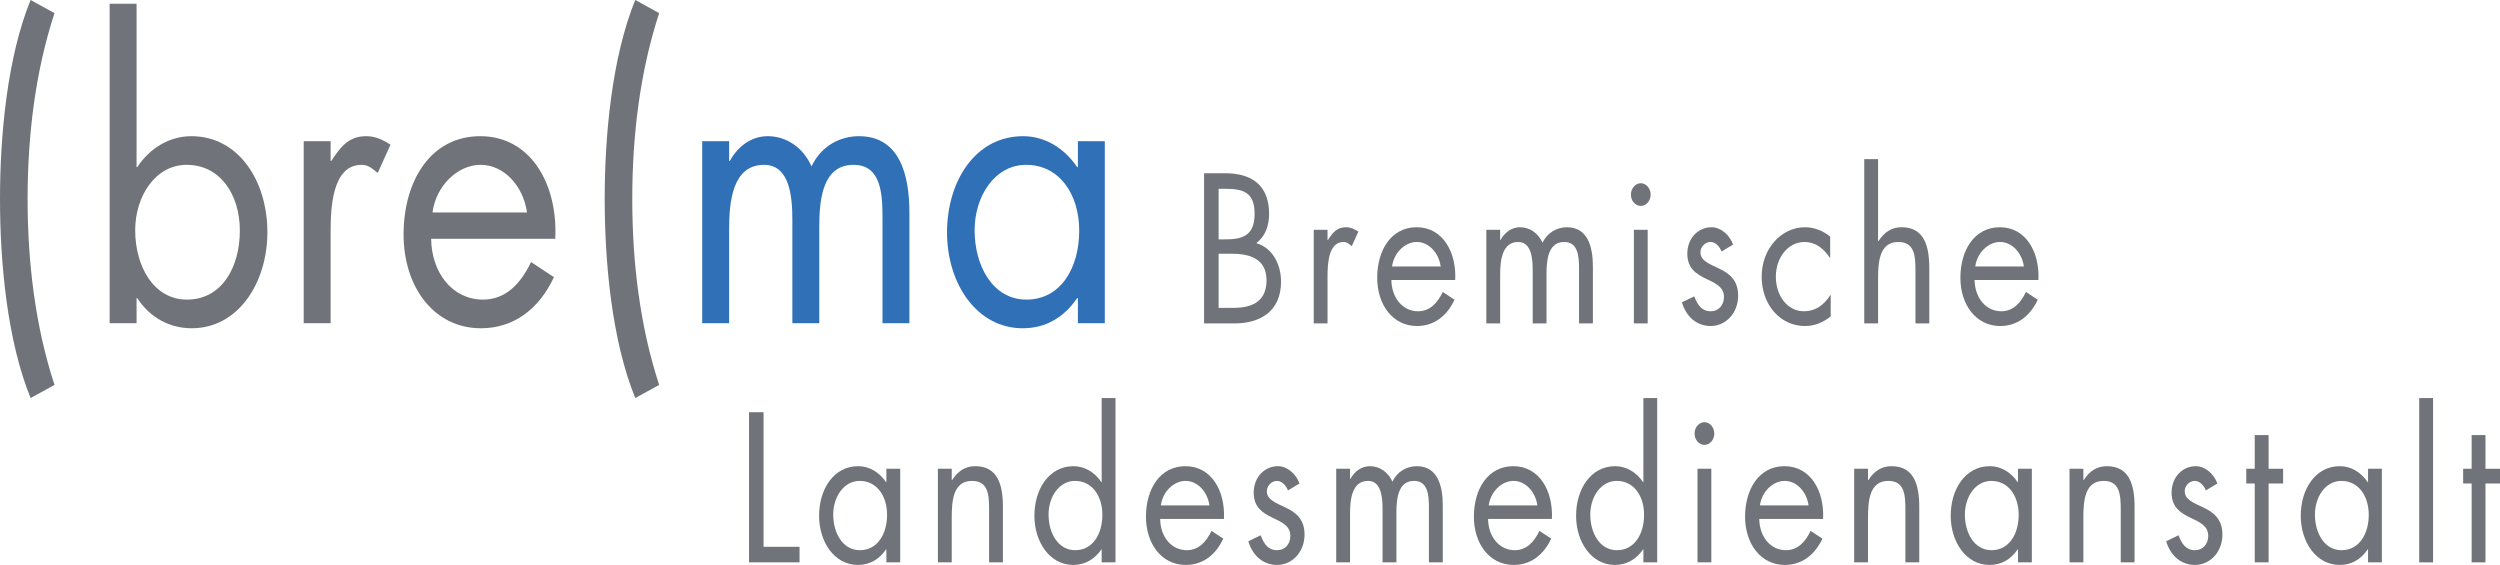 <?xml version="1.0" encoding="UTF-8"?>
<svg xmlns="http://www.w3.org/2000/svg" xmlns:xlink="http://www.w3.org/1999/xlink" width="365pt" height="82.48pt" viewBox="0 0 365 82.48" version="1.1">
<defs>
<clipPath id="clip1">
  <path d="M 109 60 L 117 60 L 117 82.48 L 109 82.48 Z M 109 60 "/>
</clipPath>
<clipPath id="clip2">
  <path d="M 119 68 L 132 68 L 132 82.48 L 119 82.48 Z M 119 68 "/>
</clipPath>
<clipPath id="clip3">
  <path d="M 136 68 L 147 68 L 147 82.48 L 136 82.48 Z M 136 68 "/>
</clipPath>
<clipPath id="clip4">
  <path d="M 151 58 L 163 58 L 163 82.48 L 151 82.48 Z M 151 58 "/>
</clipPath>
<clipPath id="clip5">
  <path d="M 167 68 L 179 68 L 179 82.48 L 167 82.48 Z M 167 68 "/>
</clipPath>
<clipPath id="clip6">
  <path d="M 182 68 L 191 68 L 191 82.48 L 182 82.48 Z M 182 68 "/>
</clipPath>
<clipPath id="clip7">
  <path d="M 195 68 L 211 68 L 211 82.48 L 195 82.48 Z M 195 68 "/>
</clipPath>
<clipPath id="clip8">
  <path d="M 215 68 L 227 68 L 227 82.48 L 215 82.48 Z M 215 68 "/>
</clipPath>
<clipPath id="clip9">
  <path d="M 230 58 L 242 58 L 242 82.48 L 230 82.48 Z M 230 58 "/>
</clipPath>
<clipPath id="clip10">
  <path d="M 247 61 L 251 61 L 251 82.48 L 247 82.48 Z M 247 61 "/>
</clipPath>
<clipPath id="clip11">
  <path d="M 254 68 L 267 68 L 267 82.48 L 254 82.48 Z M 254 68 "/>
</clipPath>
<clipPath id="clip12">
  <path d="M 270 68 L 281 68 L 281 82.48 L 270 82.48 Z M 270 68 "/>
</clipPath>
<clipPath id="clip13">
  <path d="M 284 68 L 297 68 L 297 82.48 L 284 82.48 Z M 284 68 "/>
</clipPath>
<clipPath id="clip14">
  <path d="M 302 68 L 312 68 L 312 82.48 L 302 82.48 Z M 302 68 "/>
</clipPath>
<clipPath id="clip15">
  <path d="M 316 68 L 325 68 L 325 82.48 L 316 82.48 Z M 316 68 "/>
</clipPath>
<clipPath id="clip16">
  <path d="M 327 63 L 334 63 L 334 82.48 L 327 82.48 Z M 327 63 "/>
</clipPath>
<clipPath id="clip17">
  <path d="M 335 68 L 348 68 L 348 82.48 L 335 82.48 Z M 335 68 "/>
</clipPath>
<clipPath id="clip18">
  <path d="M 353 58 L 356 58 L 356 82.48 L 353 82.48 Z M 353 58 "/>
</clipPath>
<clipPath id="clip19">
  <path d="M 359 63 L 365 63 L 365 82.48 L 359 82.48 Z M 359 63 "/>
</clipPath>
</defs>
<g id="surface1">
<path style=" stroke:none;fill-rule:nonzero;fill:rgb(43.9%,45.099%,47.499%);fill-opacity:1;" d="M 175.793 25.297 L 178.926 25.297 C 182.387 25.297 185.289 26.75 185.289 31.227 C 185.289 33.004 184.711 34.512 183.422 35.5 C 185.695 36.141 187.031 38.496 187.031 41.113 C 187.031 45.473 183.977 47.219 180.215 47.219 L 175.793 47.219 L 175.793 25.297 M 177.918 34.949 L 178.723 34.949 C 181.121 34.949 183.172 34.629 183.172 31.227 C 183.172 27.918 181.352 27.566 178.75 27.566 L 177.918 27.566 Z M 177.918 44.953 L 180.039 44.953 C 182.41 44.953 184.914 44.281 184.914 40.941 C 184.914 37.539 182.086 37.043 179.758 37.043 L 177.918 37.043 L 177.918 44.953 "/>
<path style=" stroke:none;fill-rule:nonzero;fill:rgb(43.9%,45.099%,47.499%);fill-opacity:1;" d="M 193.82 35.039 L 193.875 35.039 C 194.578 33.961 195.188 33.176 196.504 33.176 C 197.184 33.176 197.738 33.438 198.32 33.816 L 197.359 35.941 C 196.953 35.617 196.676 35.328 196.148 35.328 C 193.926 35.328 193.82 38.613 193.82 40.391 L 193.82 47.219 L 191.805 47.219 L 191.805 33.555 L 193.82 33.555 L 193.82 35.039 "/>
<path style=" stroke:none;fill-rule:nonzero;fill:rgb(43.9%,45.099%,47.499%);fill-opacity:1;" d="M 203.141 40.879 C 203.168 43.41 204.734 45.445 207.031 45.445 C 208.75 45.445 209.859 44.254 210.645 42.625 L 212.359 43.762 C 211.227 46.203 209.305 47.598 206.879 47.598 C 203.344 47.598 201.07 44.488 201.07 40.562 C 201.07 36.52 203.117 33.176 206.828 33.176 C 210.645 33.176 212.66 36.812 212.461 40.879 L 203.141 40.879 M 210.34 38.902 C 210.062 36.93 208.621 35.328 206.855 35.328 C 205.113 35.328 203.496 36.93 203.242 38.902 L 210.34 38.902 "/>
<path style=" stroke:none;fill-rule:nonzero;fill:rgb(43.9%,45.099%,47.499%);fill-opacity:1;" d="M 219.023 35.039 L 219.074 35.039 C 219.707 33.902 220.715 33.176 221.93 33.176 C 223.32 33.176 224.582 34.02 225.211 35.441 C 225.922 33.934 227.332 33.176 228.773 33.176 C 231.805 33.176 232.562 36.027 232.562 38.902 L 232.562 47.219 L 230.539 47.219 L 230.539 39.281 C 230.539 37.508 230.441 35.328 228.371 35.328 C 226.043 35.328 225.793 37.918 225.793 39.98 L 225.793 47.219 L 223.773 47.219 L 223.773 39.457 C 223.773 37.77 223.598 35.328 221.652 35.328 C 219.277 35.328 219.023 38.094 219.023 40.152 L 219.023 47.219 L 217.004 47.219 L 217.004 33.555 L 219.023 33.555 L 219.023 35.039 "/>
<path style=" stroke:none;fill-rule:nonzero;fill:rgb(43.9%,45.099%,47.499%);fill-opacity:1;" d="M 240.996 28.406 C 240.996 29.34 240.336 30.066 239.555 30.066 C 238.773 30.066 238.113 29.34 238.113 28.406 C 238.113 27.508 238.773 26.75 239.555 26.75 C 240.336 26.75 240.996 27.508 240.996 28.406 M 238.547 33.555 L 240.562 33.555 L 240.562 47.219 L 238.547 47.219 L 238.547 33.555 "/>
<path style=" stroke:none;fill-rule:nonzero;fill:rgb(43.9%,45.099%,47.499%);fill-opacity:1;" d="M 251.348 36.723 C 251.07 35.996 250.465 35.328 249.73 35.328 C 249.023 35.328 248.266 35.965 248.266 36.84 C 248.266 38.094 249.629 38.555 251.016 39.223 C 252.41 39.891 253.77 40.855 253.77 43.148 C 253.77 45.734 251.953 47.598 249.758 47.598 C 247.762 47.598 246.195 46.289 245.562 44.141 L 247.355 43.266 C 247.863 44.543 248.441 45.445 249.781 45.445 C 250.871 45.445 251.699 44.602 251.699 43.352 C 251.699 40.301 246.348 41.344 246.348 37.043 C 246.348 34.746 247.965 33.176 249.883 33.176 C 251.246 33.176 252.512 34.285 253.035 35.707 L 251.348 36.723 "/>
<path style=" stroke:none;fill-rule:nonzero;fill:rgb(43.9%,45.099%,47.499%);fill-opacity:1;" d="M 267.207 37.625 L 267.156 37.625 C 266.223 36.258 265.059 35.328 263.469 35.328 C 261.02 35.328 259.273 37.656 259.273 40.391 C 259.273 43.09 260.891 45.445 263.367 45.445 C 265.059 45.445 266.246 44.574 267.23 43.09 L 267.281 43.09 L 267.281 46.203 C 266.121 47.105 264.934 47.598 263.516 47.598 C 259.934 47.598 257.203 44.516 257.203 40.391 C 257.203 36.316 260.059 33.176 263.543 33.176 C 264.832 33.176 266.145 33.672 267.207 34.543 L 267.207 37.625 "/>
<path style=" stroke:none;fill-rule:nonzero;fill:rgb(43.9%,45.099%,47.499%);fill-opacity:1;" d="M 274.199 23.234 L 274.199 35.152 L 274.254 35.211 C 275.086 33.902 276.168 33.176 277.637 33.176 C 280.918 33.176 281.676 35.91 281.676 39.109 L 281.676 47.219 L 279.656 47.219 L 279.656 39.516 C 279.656 37.305 279.504 35.328 277.152 35.328 C 274.375 35.328 274.199 38.293 274.199 40.738 L 274.199 47.219 L 272.18 47.219 L 272.18 23.234 L 274.199 23.234 "/>
<path style=" stroke:none;fill-rule:nonzero;fill:rgb(43.9%,45.099%,47.499%);fill-opacity:1;" d="M 288.293 40.879 C 288.316 43.41 289.883 45.445 292.18 45.445 C 293.898 45.445 295.008 44.254 295.789 42.625 L 297.508 43.762 C 296.375 46.203 294.453 47.598 292.027 47.598 C 288.492 47.598 286.219 44.488 286.219 40.562 C 286.219 36.52 288.266 33.176 291.977 33.176 C 295.789 33.176 297.812 36.812 297.609 40.879 L 288.293 40.879 M 295.488 38.902 C 295.211 36.93 293.77 35.328 292.004 35.328 C 290.262 35.328 288.645 36.93 288.391 38.902 L 295.488 38.902 "/>
<g clip-path="url(#clip1)" clip-rule="nonzero">
<path style=" stroke:none;fill-rule:nonzero;fill:rgb(43.9%,45.099%,47.499%);fill-opacity:1;" d="M 111.48 79.832 L 116.734 79.832 L 116.734 82.102 L 109.359 82.102 L 109.359 60.184 L 111.48 60.184 L 111.48 79.832 "/>
</g>
<g clip-path="url(#clip2)" clip-rule="nonzero">
<path style=" stroke:none;fill-rule:nonzero;fill:rgb(43.9%,45.099%,47.499%);fill-opacity:1;" d="M 131.43 82.102 L 129.41 82.102 L 129.41 80.215 L 129.359 80.215 C 128.32 81.727 126.934 82.48 125.266 82.48 C 121.781 82.48 119.586 79.078 119.586 75.301 C 119.586 71.402 121.73 68.062 125.293 68.062 C 126.91 68.062 128.371 68.934 129.359 70.387 L 129.41 70.387 L 129.41 68.438 L 131.43 68.438 L 131.43 82.102 M 121.652 75.125 C 121.652 77.801 123.02 80.328 125.543 80.328 C 128.148 80.328 129.512 77.918 129.512 75.156 C 129.512 72.422 128.02 70.211 125.52 70.211 C 123.168 70.211 121.652 72.57 121.652 75.125 "/>
</g>
<g clip-path="url(#clip3)" clip-rule="nonzero">
<path style=" stroke:none;fill-rule:nonzero;fill:rgb(43.9%,45.099%,47.499%);fill-opacity:1;" d="M 138.953 70.094 L 139.004 70.094 C 139.84 68.785 140.922 68.062 142.391 68.062 C 145.672 68.062 146.426 70.793 146.426 73.988 L 146.426 82.102 L 144.41 82.102 L 144.41 74.398 C 144.41 72.188 144.258 70.211 141.906 70.211 C 139.129 70.211 138.953 73.176 138.953 75.621 L 138.953 82.102 L 136.934 82.102 L 136.934 68.438 L 138.953 68.438 L 138.953 70.094 "/>
</g>
<g clip-path="url(#clip4)" clip-rule="nonzero">
<path style=" stroke:none;fill-rule:nonzero;fill:rgb(43.9%,45.099%,47.499%);fill-opacity:1;" d="M 160.844 80.215 L 160.797 80.215 C 159.809 81.695 158.32 82.48 156.703 82.48 C 153.219 82.48 151.023 79.078 151.023 75.301 C 151.023 71.402 153.168 68.062 156.73 68.062 C 158.32 68.062 159.836 68.934 160.797 70.387 L 160.844 70.387 L 160.844 58.117 L 162.863 58.117 L 162.863 82.102 L 160.844 82.102 L 160.844 80.215 M 153.09 75.125 C 153.09 77.801 154.457 80.328 156.98 80.328 C 159.582 80.328 160.945 77.918 160.945 75.156 C 160.945 72.422 159.453 70.211 156.957 70.211 C 154.605 70.211 153.09 72.57 153.09 75.125 "/>
</g>
<g clip-path="url(#clip5)" clip-rule="nonzero">
<path style=" stroke:none;fill-rule:nonzero;fill:rgb(43.9%,45.099%,47.499%);fill-opacity:1;" d="M 169.383 75.766 C 169.406 78.297 170.973 80.328 173.27 80.328 C 174.984 80.328 176.098 79.137 176.883 77.508 L 178.598 78.641 C 177.465 81.086 175.547 82.48 173.117 82.48 C 169.582 82.48 167.309 79.371 167.309 75.441 C 167.309 71.402 169.355 68.062 173.07 68.062 C 176.883 68.062 178.902 71.691 178.699 75.766 L 169.383 75.766 M 176.578 73.785 C 176.301 71.812 174.859 70.211 173.094 70.211 C 171.352 70.211 169.734 71.812 169.484 73.785 L 176.578 73.785 "/>
</g>
<g clip-path="url(#clip6)" clip-rule="nonzero">
<path style=" stroke:none;fill-rule:nonzero;fill:rgb(43.9%,45.099%,47.499%);fill-opacity:1;" d="M 188.043 71.605 C 187.762 70.879 187.156 70.211 186.426 70.211 C 185.719 70.211 184.961 70.852 184.961 71.723 C 184.961 72.977 186.324 73.438 187.711 74.109 C 189.102 74.773 190.465 75.734 190.465 78.035 C 190.465 80.617 188.648 82.48 186.449 82.48 C 184.453 82.48 182.887 81.168 182.258 79.023 L 184.051 78.148 C 184.555 79.43 185.137 80.328 186.477 80.328 C 187.562 80.328 188.391 79.488 188.391 78.234 C 188.391 75.184 183.039 76.227 183.039 71.93 C 183.039 69.633 184.656 68.062 186.574 68.062 C 187.938 68.062 189.203 69.164 189.73 70.59 L 188.043 71.605 "/>
</g>
<g clip-path="url(#clip7)" clip-rule="nonzero">
<path style=" stroke:none;fill-rule:nonzero;fill:rgb(43.9%,45.099%,47.499%);fill-opacity:1;" d="M 197.105 69.922 L 197.156 69.922 C 197.789 68.785 198.797 68.062 200.012 68.062 C 201.398 68.062 202.66 68.902 203.297 70.324 C 204 68.82 205.414 68.062 206.855 68.062 C 209.887 68.062 210.645 70.91 210.645 73.785 L 210.645 82.102 L 208.621 82.102 L 208.621 74.164 C 208.621 72.391 208.52 70.211 206.449 70.211 C 204.125 70.211 203.875 72.797 203.875 74.863 L 203.875 82.102 L 201.852 82.102 L 201.852 74.34 C 201.852 72.656 201.68 70.211 199.73 70.211 C 197.359 70.211 197.105 72.977 197.105 75.035 L 197.105 82.102 L 195.086 82.102 L 195.086 68.438 L 197.105 68.438 L 197.105 69.922 "/>
</g>
<g clip-path="url(#clip8)" clip-rule="nonzero">
<path style=" stroke:none;fill-rule:nonzero;fill:rgb(43.9%,45.099%,47.499%);fill-opacity:1;" d="M 217.258 75.766 C 217.281 78.297 218.852 80.328 221.148 80.328 C 222.863 80.328 223.973 79.137 224.758 77.508 L 226.473 78.641 C 225.34 81.086 223.422 82.48 220.992 82.48 C 217.457 82.48 215.188 79.371 215.188 75.441 C 215.188 71.402 217.23 68.062 220.945 68.062 C 224.758 68.062 226.777 71.691 226.578 75.766 L 217.258 75.766 M 224.457 73.785 C 224.18 71.812 222.734 70.211 220.969 70.211 C 219.227 70.211 217.609 71.812 217.355 73.785 L 224.457 73.785 "/>
</g>
<g clip-path="url(#clip9)" clip-rule="nonzero">
<path style=" stroke:none;fill-rule:nonzero;fill:rgb(43.9%,45.099%,47.499%);fill-opacity:1;" d="M 239.934 80.215 L 239.883 80.215 C 238.898 81.695 237.41 82.48 235.793 82.48 C 232.309 82.48 230.109 79.078 230.109 75.301 C 230.109 71.402 232.254 68.062 235.816 68.062 C 237.41 68.062 238.926 68.934 239.883 70.387 L 239.934 70.387 L 239.934 58.117 L 241.953 58.117 L 241.953 82.102 L 239.934 82.102 L 239.934 80.215 M 232.18 75.125 C 232.18 77.801 233.547 80.328 236.07 80.328 C 238.676 80.328 240.035 77.918 240.035 75.156 C 240.035 72.422 238.547 70.211 236.047 70.211 C 233.695 70.211 232.18 72.57 232.18 75.125 "/>
</g>
<g clip-path="url(#clip10)" clip-rule="nonzero">
<path style=" stroke:none;fill-rule:nonzero;fill:rgb(43.9%,45.099%,47.499%);fill-opacity:1;" d="M 250.285 63.293 C 250.285 64.223 249.629 64.949 248.848 64.949 C 248.066 64.949 247.406 64.223 247.406 63.293 C 247.406 62.391 248.066 61.637 248.848 61.637 C 249.629 61.637 250.285 62.391 250.285 63.293 M 247.836 68.438 L 249.855 68.438 L 249.855 82.102 L 247.836 82.102 L 247.836 68.438 "/>
</g>
<g clip-path="url(#clip11)" clip-rule="nonzero">
<path style=" stroke:none;fill-rule:nonzero;fill:rgb(43.9%,45.099%,47.499%);fill-opacity:1;" d="M 256.852 75.766 C 256.879 78.297 258.441 80.328 260.742 80.328 C 262.457 80.328 263.57 79.137 264.352 77.508 L 266.07 78.641 C 264.934 81.086 263.012 82.48 260.59 82.48 C 257.055 82.48 254.781 79.371 254.781 75.441 C 254.781 71.402 256.828 68.062 260.535 68.062 C 264.352 68.062 266.371 71.691 266.172 75.766 L 256.852 75.766 M 264.051 73.785 C 263.77 71.812 262.328 70.211 260.562 70.211 C 258.82 70.211 257.203 71.812 256.953 73.785 L 264.051 73.785 "/>
</g>
<g clip-path="url(#clip12)" clip-rule="nonzero">
<path style=" stroke:none;fill-rule:nonzero;fill:rgb(43.9%,45.099%,47.499%);fill-opacity:1;" d="M 272.73 70.094 L 272.785 70.094 C 273.617 68.785 274.703 68.062 276.168 68.062 C 279.449 68.062 280.211 70.793 280.211 73.988 L 280.211 82.102 L 278.188 82.102 L 278.188 74.398 C 278.188 72.188 278.035 70.211 275.691 70.211 C 272.91 70.211 272.73 73.176 272.73 75.621 L 272.73 82.102 L 270.711 82.102 L 270.711 68.438 L 272.73 68.438 L 272.73 70.094 "/>
</g>
<g clip-path="url(#clip13)" clip-rule="nonzero">
<path style=" stroke:none;fill-rule:nonzero;fill:rgb(43.9%,45.099%,47.499%);fill-opacity:1;" d="M 296.648 82.102 L 294.629 82.102 L 294.629 80.215 L 294.578 80.215 C 293.539 81.727 292.152 82.48 290.484 82.48 C 287 82.48 284.805 79.078 284.805 75.301 C 284.805 71.402 286.949 68.062 290.512 68.062 C 292.129 68.062 293.594 68.934 294.578 70.387 L 294.629 70.387 L 294.629 68.438 L 296.648 68.438 L 296.648 82.102 M 286.871 75.125 C 286.871 77.801 288.238 80.328 290.766 80.328 C 293.363 80.328 294.727 77.918 294.727 75.156 C 294.727 72.422 293.238 70.211 290.738 70.211 C 288.391 70.211 286.871 72.57 286.871 75.125 "/>
</g>
<g clip-path="url(#clip14)" clip-rule="nonzero">
<path style=" stroke:none;fill-rule:nonzero;fill:rgb(43.9%,45.099%,47.499%);fill-opacity:1;" d="M 304.172 70.094 L 304.219 70.094 C 305.055 68.785 306.141 68.062 307.605 68.062 C 310.891 68.062 311.645 70.793 311.645 73.988 L 311.645 82.102 L 309.629 82.102 L 309.629 74.398 C 309.629 72.188 309.473 70.211 307.125 70.211 C 304.348 70.211 304.172 73.176 304.172 75.621 L 304.172 82.102 L 302.148 82.102 L 302.148 68.438 L 304.172 68.438 L 304.172 70.094 "/>
</g>
<g clip-path="url(#clip15)" clip-rule="nonzero">
<path style=" stroke:none;fill-rule:nonzero;fill:rgb(43.9%,45.099%,47.499%);fill-opacity:1;" d="M 322.051 71.605 C 321.77 70.879 321.164 70.211 320.434 70.211 C 319.723 70.211 318.969 70.852 318.969 71.723 C 318.969 72.977 320.332 73.438 321.723 74.109 C 323.109 74.773 324.473 75.734 324.473 78.035 C 324.473 80.617 322.656 82.48 320.461 82.48 C 318.461 82.48 316.895 81.168 316.266 79.023 L 318.062 78.148 C 318.562 79.43 319.145 80.328 320.48 80.328 C 321.57 80.328 322.402 79.488 322.402 78.234 C 322.402 75.184 317.051 76.227 317.051 71.93 C 317.051 69.633 318.664 68.062 320.582 68.062 C 321.949 68.062 323.211 69.164 323.742 70.59 L 322.051 71.605 "/>
</g>
<g clip-path="url(#clip16)" clip-rule="nonzero">
<path style=" stroke:none;fill-rule:nonzero;fill:rgb(43.9%,45.099%,47.499%);fill-opacity:1;" d="M 331.215 82.102 L 329.191 82.102 L 329.191 70.59 L 327.957 70.59 L 327.957 68.438 L 329.191 68.438 L 329.191 63.523 L 331.215 63.523 L 331.215 68.438 L 333.336 68.438 L 333.336 70.59 L 331.215 70.59 L 331.215 82.102 "/>
</g>
<g clip-path="url(#clip17)" clip-rule="nonzero">
<path style=" stroke:none;fill-rule:nonzero;fill:rgb(43.9%,45.099%,47.499%);fill-opacity:1;" d="M 347.754 82.102 L 345.734 82.102 L 345.734 80.215 L 345.684 80.215 C 344.648 81.727 343.262 82.48 341.594 82.48 C 338.105 82.48 335.91 79.078 335.91 75.301 C 335.91 71.402 338.059 68.062 341.617 68.062 C 343.234 68.062 344.699 68.934 345.684 70.387 L 345.734 70.387 L 345.734 68.438 L 347.754 68.438 L 347.754 82.102 M 337.98 75.125 C 337.98 77.801 339.344 80.328 341.867 80.328 C 344.473 80.328 345.836 77.918 345.836 75.156 C 345.836 72.422 344.344 70.211 341.844 70.211 C 339.496 70.211 337.98 72.57 337.98 75.125 "/>
</g>
<g clip-path="url(#clip18)" clip-rule="nonzero">
<path style=" stroke:none;fill-rule:nonzero;fill:rgb(43.9%,45.099%,47.499%);fill-opacity:1;" d="M 353.203 58.117 L 355.227 58.117 L 355.227 82.105 L 353.203 82.105 L 353.203 58.117 "/>
</g>
<g clip-path="url(#clip19)" clip-rule="nonzero">
<path style=" stroke:none;fill-rule:nonzero;fill:rgb(43.9%,45.099%,47.499%);fill-opacity:1;" d="M 362.879 82.102 L 360.859 82.102 L 360.859 70.59 L 359.621 70.59 L 359.621 68.438 L 360.859 68.438 L 360.859 63.523 L 362.879 63.523 L 362.879 68.438 L 365 68.438 L 365 70.59 L 362.879 70.59 L 362.879 82.102 "/>
</g>
<path style=" stroke:none;fill-rule:nonzero;fill:rgb(43.9%,45.099%,47.499%);fill-opacity:1;" d="M 7.957 1.918 C 5.156 10.461 4.031 19.785 4.031 29.059 C 4.031 38.328 5.156 47.66 7.957 56.195 L 4.469 58.113 C 1.031 49.691 0 38.211 0 29.059 C 0 19.898 1.031 8.422 4.469 -0.004 L 7.957 1.918 "/>
<path style=" stroke:none;fill-rule:nonzero;fill:rgb(43.9%,45.099%,47.499%);fill-opacity:1;" d="M 16.008 0.547 L 19.938 0.547 L 19.938 24.406 L 20.035 24.406 C 21.898 21.578 24.797 19.883 27.938 19.883 C 34.816 19.883 39.039 26.383 39.039 33.902 C 39.039 41.312 34.766 47.926 27.992 47.926 C 24.797 47.926 21.902 46.398 20.035 43.516 L 19.938 43.516 L 19.938 47.188 L 16.008 47.188 L 16.008 0.547 M 19.738 33.621 C 19.738 38.824 22.391 43.742 27.305 43.742 C 32.359 43.742 35.016 39.047 35.016 33.676 C 35.016 28.363 32.117 24.066 27.254 24.066 C 22.688 24.066 19.738 28.645 19.738 33.621 "/>
<path style=" stroke:none;fill-rule:nonzero;fill:rgb(43.9%,45.099%,47.499%);fill-opacity:1;" d="M 48.27 23.5 L 48.367 23.5 C 49.742 21.41 50.918 19.883 53.473 19.883 C 54.801 19.883 55.879 20.391 57.012 21.129 L 55.145 25.254 C 54.359 24.633 53.816 24.066 52.789 24.066 C 48.465 24.066 48.27 30.453 48.27 33.902 L 48.27 47.188 L 44.34 47.188 L 44.34 20.617 L 48.27 20.617 L 48.27 23.5 "/>
<path style=" stroke:none;fill-rule:nonzero;fill:rgb(43.9%,45.099%,47.499%);fill-opacity:1;" d="M 62.949 34.863 C 62.996 39.781 66.039 43.742 70.512 43.742 C 73.848 43.742 76.012 41.426 77.531 38.258 L 80.875 40.461 C 78.664 45.211 74.93 47.926 70.215 47.926 C 63.34 47.926 58.922 41.875 58.922 34.242 C 58.922 26.383 62.898 19.883 70.117 19.883 C 77.531 19.883 81.465 26.949 81.07 34.863 L 62.949 34.863 M 76.945 31.023 C 76.402 27.176 73.605 24.066 70.168 24.066 C 66.777 24.066 63.637 27.176 63.145 31.023 L 76.945 31.023 "/>
<path style=" stroke:none;fill-rule:nonzero;fill:rgb(43.9%,45.099%,47.499%);fill-opacity:1;" d="M 96.238 1.918 C 93.438 10.461 92.312 19.785 92.312 29.059 C 92.312 38.328 93.438 47.66 96.238 56.195 L 92.75 58.113 C 89.312 49.691 88.285 38.211 88.285 29.059 C 88.285 19.898 89.312 8.422 92.75 -0.004 L 96.238 1.918 "/>
<path style=" stroke:none;fill-rule:nonzero;fill:rgb(18.799%,43.9%,71.799%);fill-opacity:1;" d="M 106.453 23.5 L 106.551 23.5 C 107.777 21.297 109.738 19.883 112.102 19.883 C 114.801 19.883 117.258 21.527 118.484 24.293 C 119.859 21.352 122.609 19.883 125.406 19.883 C 131.301 19.883 132.773 25.426 132.773 31.023 L 132.773 47.188 L 128.844 47.188 L 128.844 31.754 C 128.844 28.305 128.648 24.066 124.621 24.066 C 120.102 24.066 119.613 29.098 119.613 33.113 L 119.613 47.188 L 115.684 47.188 L 115.684 32.094 C 115.684 28.816 115.34 24.066 111.559 24.066 C 106.941 24.066 106.453 29.438 106.453 33.449 L 106.453 47.188 L 102.523 47.188 L 102.523 20.617 L 106.453 20.617 L 106.453 23.5 "/>
<path style=" stroke:none;fill-rule:nonzero;fill:rgb(18.799%,43.9%,71.799%);fill-opacity:1;" d="M 161.301 47.188 L 157.371 47.188 L 157.371 43.516 L 157.273 43.516 C 155.258 46.453 152.559 47.926 149.316 47.926 C 142.539 47.926 138.266 41.312 138.266 33.961 C 138.266 26.383 142.445 19.883 149.367 19.883 C 152.508 19.883 155.359 21.578 157.273 24.406 L 157.371 24.406 L 157.371 20.617 L 161.301 20.617 L 161.301 47.188 M 142.293 33.621 C 142.293 38.824 144.949 43.742 149.855 43.742 C 154.918 43.742 157.566 39.047 157.566 33.676 C 157.566 28.363 154.672 24.066 149.812 24.066 C 145.238 24.066 142.293 28.645 142.293 33.621 "/>
</g>
</svg>
